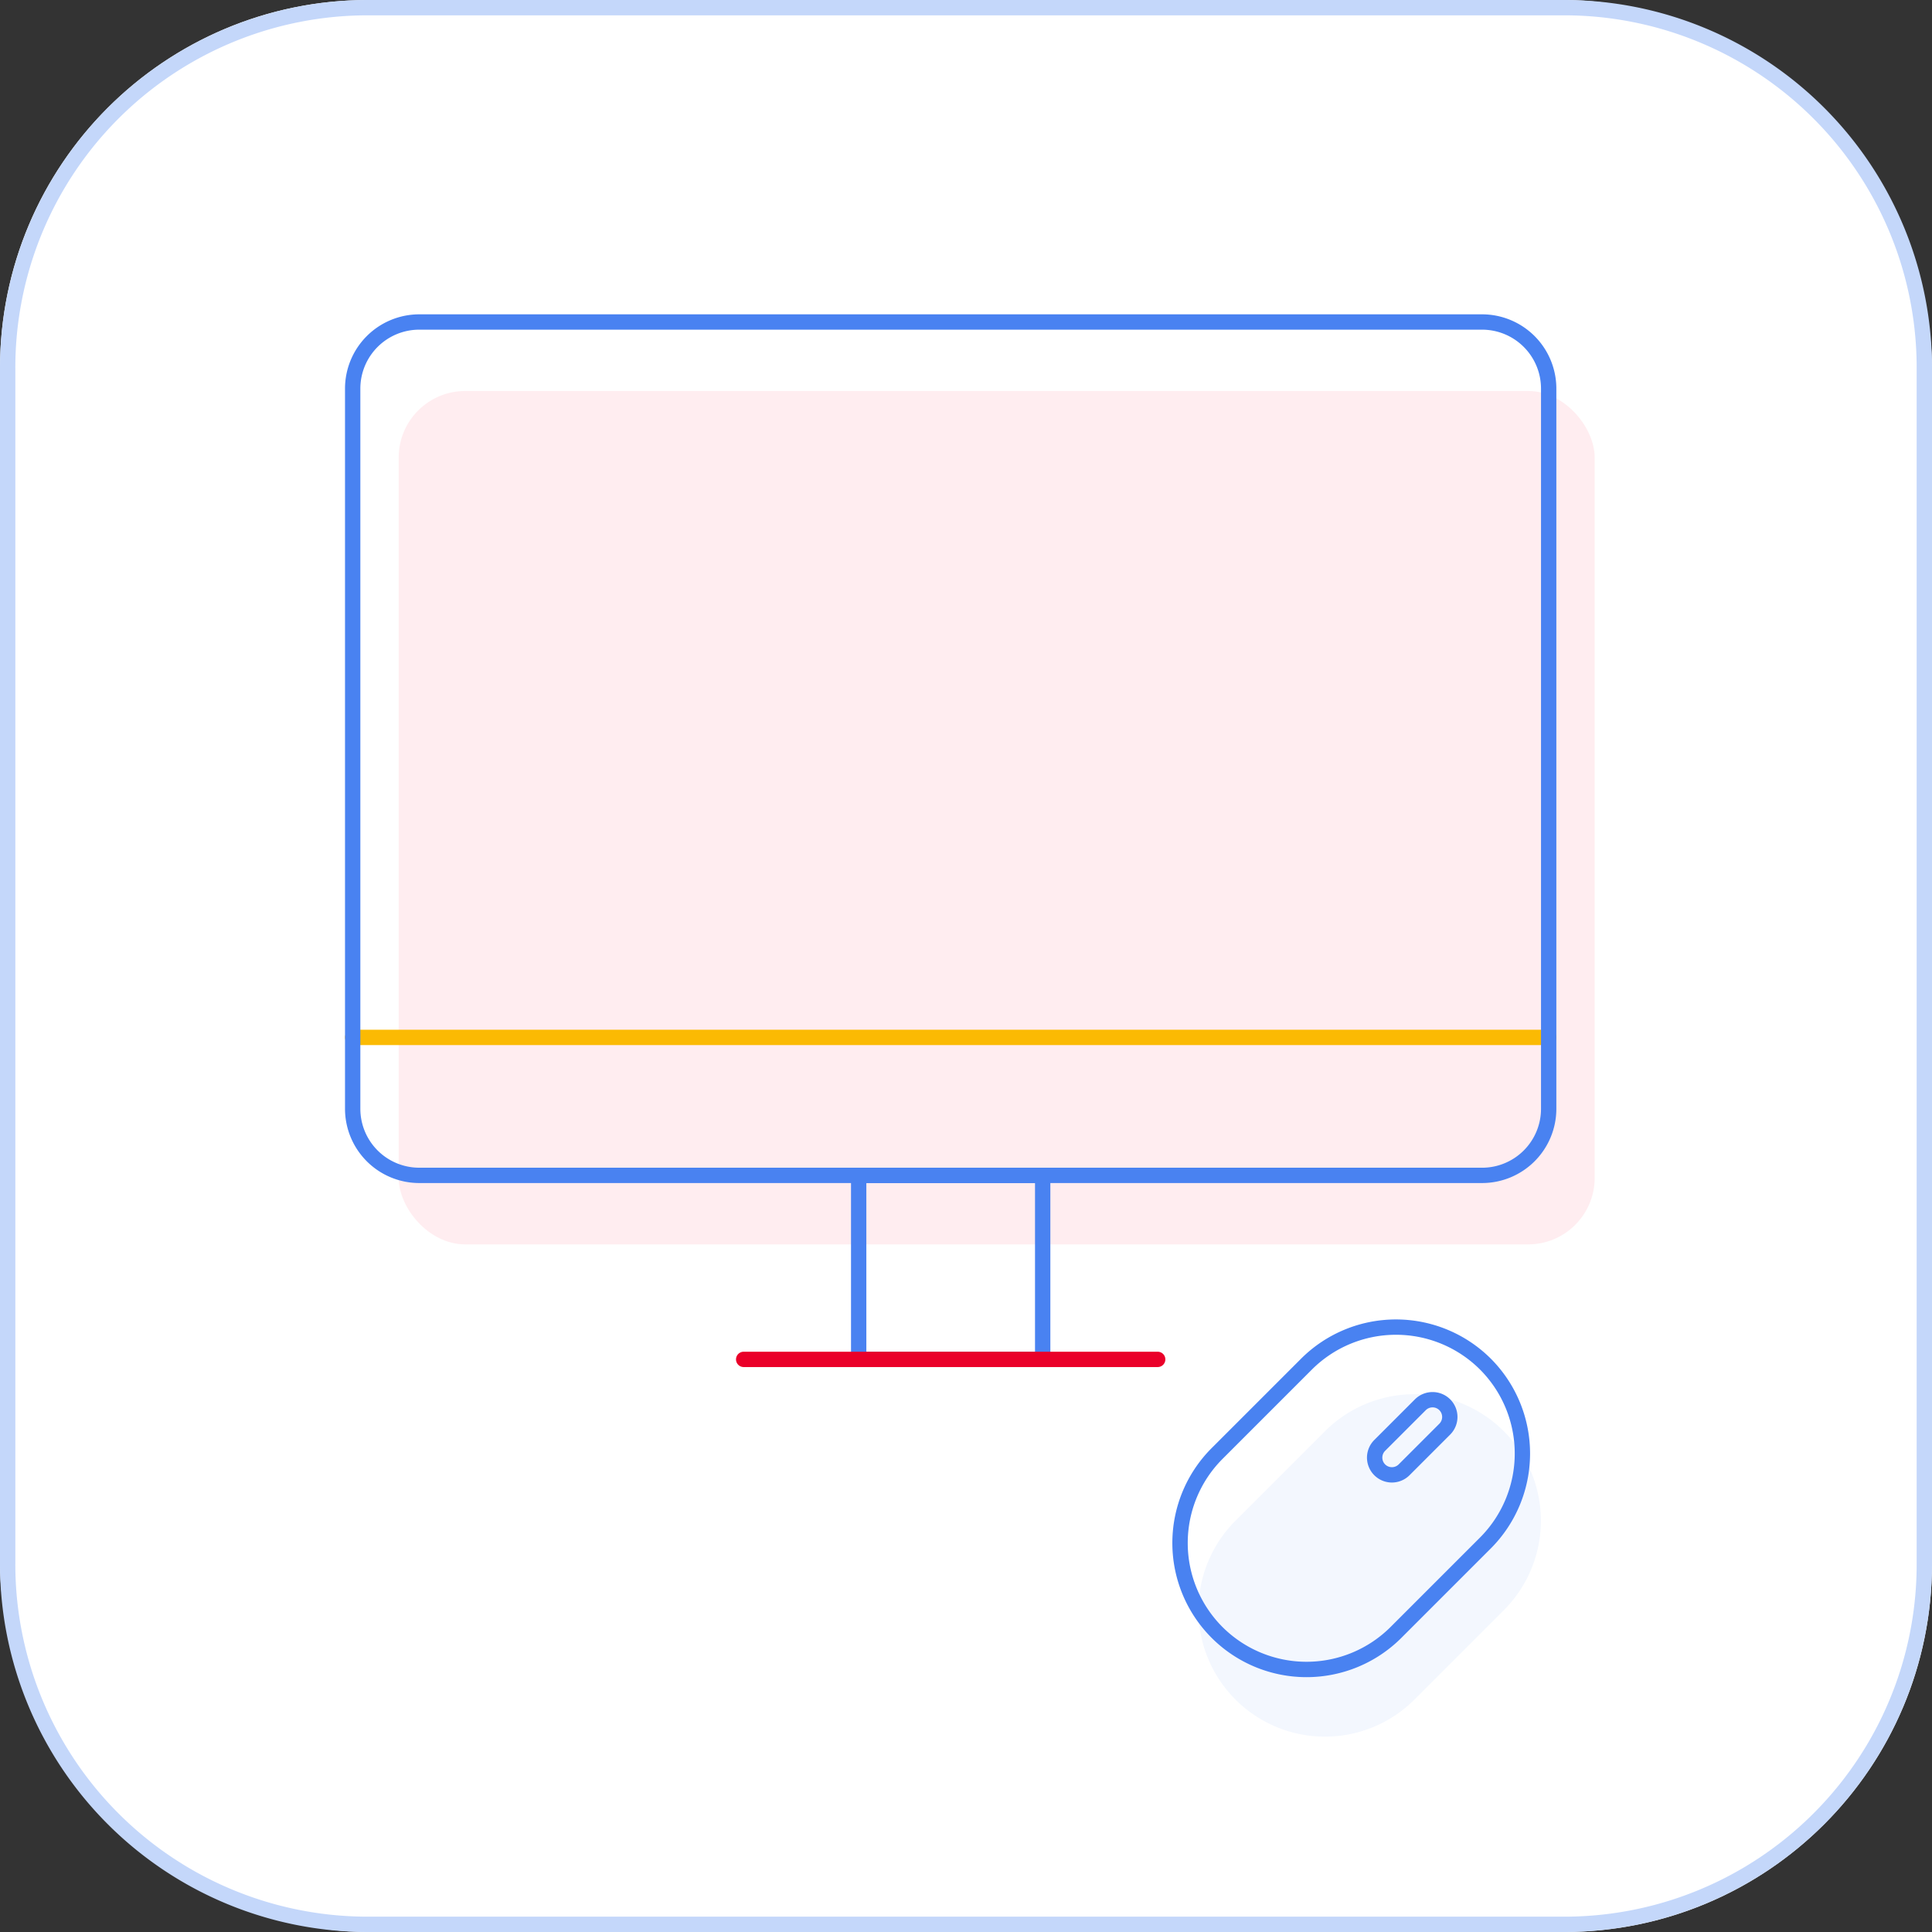 <svg xmlns="http://www.w3.org/2000/svg" width="126" height="126" viewBox="0 0 126 126"><rect x="0" y="0" width="126" height="126" fill="#333333" stroke="none"/><g id="Group_4590" data-name="Group 4590" transform="translate(-672 -1719)"><rect id="Rectangle_1496" data-name="Rectangle 1496" width="126" height="126" rx="24" transform="translate(672 1719)" fill="#fff"></rect><path id="Rectangle_1496_-_Outline" data-name="Rectangle 1496 - Outline" d="M24,1A22.98,22.98,0,0,0,1,24v78a22.98,22.98,0,0,0,23,23h78a22.98,22.98,0,0,0,23-23V24A22.98,22.98,0,0,0,102,1H24m0-1h78a24,24,0,0,1,24,24v78a24,24,0,0,1-24,24H24A24,24,0,0,1,0,102V24A24,24,0,0,1,24,0Z" transform="translate(672 1719)" fill="#c4d7fa"></path><g id="Group_4422" data-name="Group 4422" transform="translate(138 -17)"><g id="Group_4429" data-name="Group 4429" transform="translate(141.794 -368.658)"><path id="Path_2709" data-name="Path 2709" d="M490.283,2198h0a8.251,8.251,0,0,0-11.667,0l-5.834,5.834a8.25,8.25,0,0,0,11.668,11.667l5.833-5.833A8.251,8.251,0,0,0,490.283,2198Z" fill="#f3f7fe"></path><g id="Group_4425" data-name="Group 4425"><rect id="Rectangle_1504" data-name="Rectangle 1504" width="78" height="55.656" rx="4.339" transform="translate(418.207 2130.158)" fill="#ffedf0"></rect><path id="Rectangle_1505" data-name="Rectangle 1505" d="M0-.5H12a.5.5,0,0,1,.5.5V12a.5.5,0,0,1-.5.5H0A.5.5,0,0,1-.5,12V0A.5.5,0,0,1,0-.5ZM11.5.5H.5v11h11Z" transform="translate(448.207 2181.314)" fill="#4982f1"></path><path id="Line_267" data-name="Line 267" d="M27,.5H0A.5.5,0,0,1-.5,0,.5.5,0,0,1,0-.5H27a.5.5,0,0,1,.5.5A.5.5,0,0,1,27,.5Z" transform="translate(440.707 2193.314)" fill="#ea0029"></path><path id="Line_268" data-name="Line 268" d="M78,.5H0A.5.5,0,0,1-.5,0,.5.5,0,0,1,0-.5H78a.5.5,0,0,1,.5.5A.5.5,0,0,1,78,.5Z" transform="translate(415.207 2172.314)" fill="#fbba03"></path><path id="Rectangle_1506" data-name="Rectangle 1506" d="M4.339-.5H73.661A4.845,4.845,0,0,1,78.5,4.339V51.316a4.845,4.845,0,0,1-4.839,4.839H4.339A4.845,4.845,0,0,1-.5,51.316V4.339A4.845,4.845,0,0,1,4.339-.5ZM73.661,55.156A3.844,3.844,0,0,0,77.5,51.316V4.339A3.844,3.844,0,0,0,73.661.5H4.339A3.844,3.844,0,0,0,.5,4.339V51.316a3.844,3.844,0,0,0,3.839,3.839Z" transform="translate(415.207 2125.658)" fill="#4982f1"></path></g><g id="Group_4428" data-name="Group 4428"><g id="Group_4426" data-name="Group 4426"><path id="Rectangle_1507" data-name="Rectangle 1507" d="M8.25-.5A8.76,8.76,0,0,1,17,8.25V16.5a8.75,8.75,0,0,1-17.5,0V8.25A8.76,8.76,0,0,1,8.25-.5Zm0,24.75A7.759,7.759,0,0,0,16,16.5V8.25A7.759,7.759,0,0,0,8.25.5h0A7.759,7.759,0,0,0,.5,8.25V16.5A7.759,7.759,0,0,0,8.25,24.25Z" transform="translate(483.247 2187.787) rotate(45)" fill="#4982f1"></path></g><g id="Group_4427" data-name="Group 4427"><path id="Rectangle_1508" data-name="Rectangle 1508" d="M1.125-.5A1.627,1.627,0,0,1,2.75,1.125v3.75a1.625,1.625,0,0,1-3.25,0V1.125A1.627,1.627,0,0,1,1.125-.5Zm0,6a.626.626,0,0,0,.625-.625V1.125a.625.625,0,1,0-1.25,0v3.75A.626.626,0,0,0,1.125,5.5Z" transform="translate(485.634 2195.477) rotate(45)" fill="#4982f1"></path></g></g></g></g></g></svg>